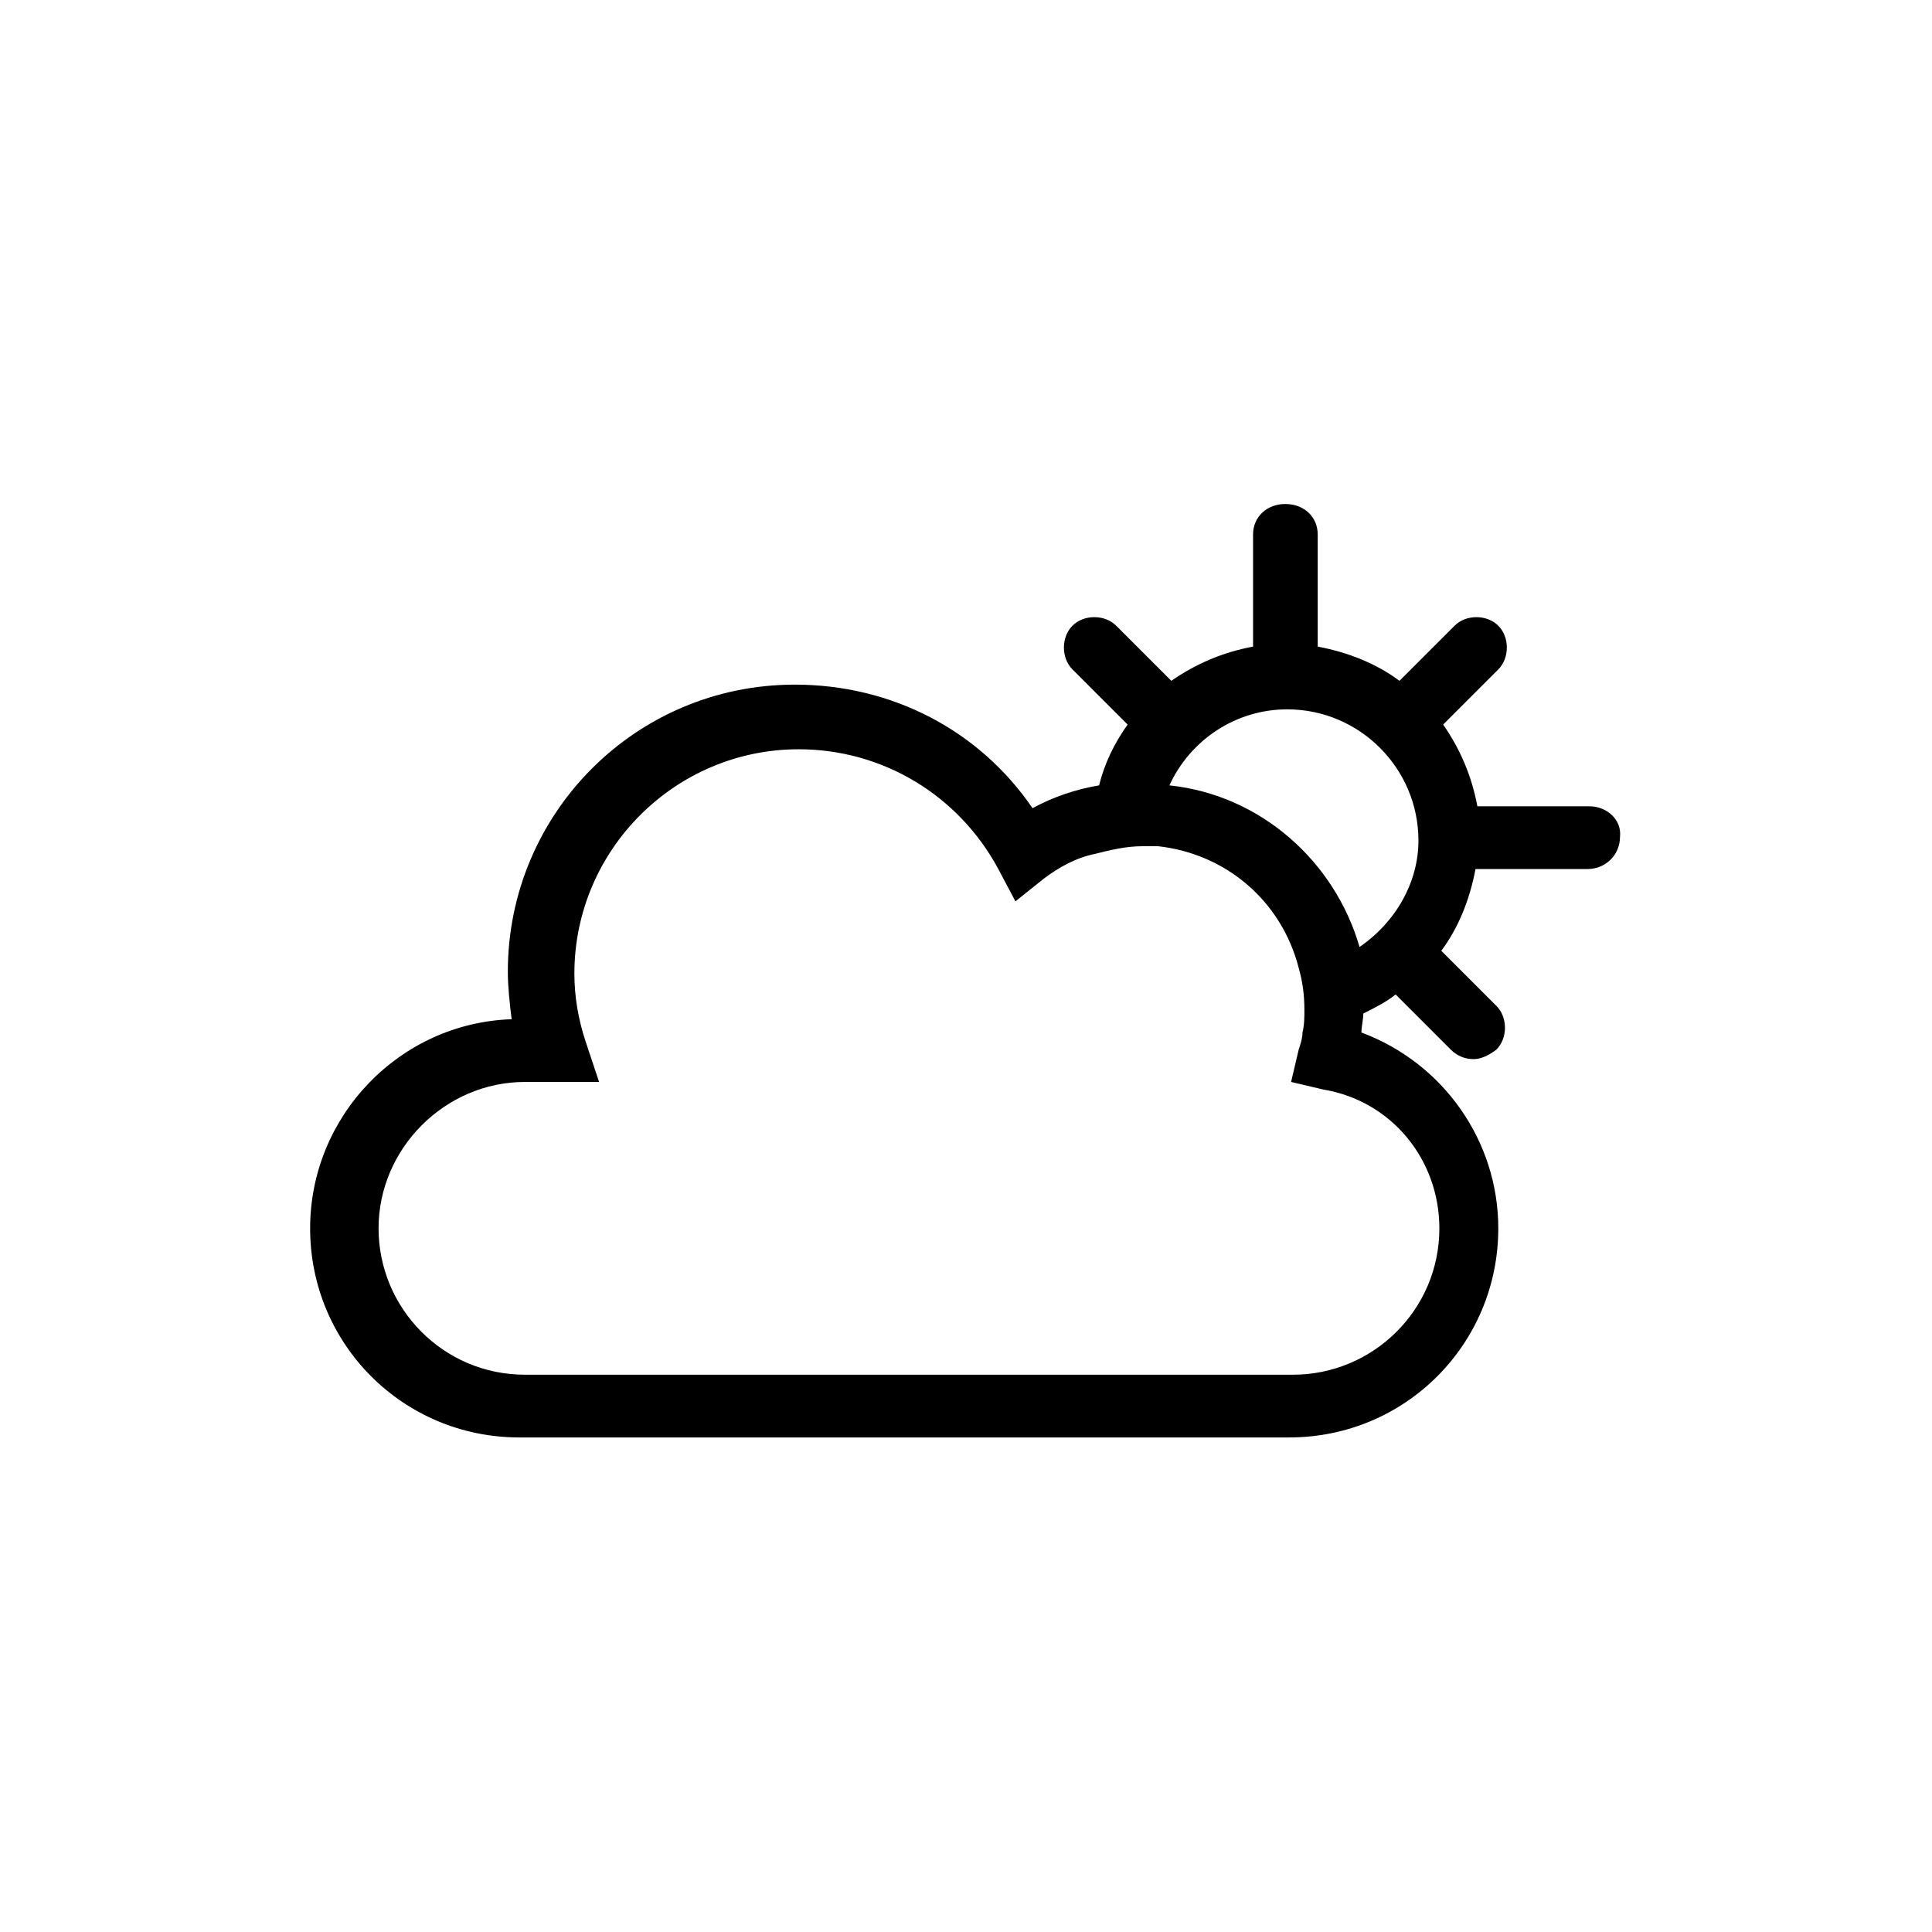 <?xml version="1.0" encoding="UTF-8"?>
<!-- Uploaded to: ICON Repo, www.svgrepo.com, Generator: ICON Repo Mixer Tools -->
<svg fill="#000000" width="800px" height="800px" version="1.1" viewBox="144 144 512 512" xmlns="http://www.w3.org/2000/svg">
 <path d="m565.25 357.68h-29.727c-1.512-8.062-4.535-15.113-9.07-21.664l14.609-14.609c3.023-3.023 3.023-8.566 0-11.586-3.023-3.023-8.566-3.023-11.586 0l-14.605 14.605c-6.047-4.535-13.602-7.559-21.664-9.07v-29.727c0-4.535-3.527-8.062-8.566-8.062-5.039 0-8.566 3.527-8.566 8.062v29.727c-8.062 1.512-15.113 4.535-21.664 9.07l-14.609-14.609c-3.023-3.023-8.566-3.023-11.586 0-3.023 3.023-3.023 8.566 0 11.586l14.609 14.609c-3.527 5.039-6.047 10.078-7.559 16.121-6.047 1.008-12.09 3.023-17.633 6.047-14.105-20.656-37.281-32.746-62.977-32.746-42.32 0-76.074 34.258-76.074 76.074 0 4.031 0.504 8.566 1.008 12.594-29.727 1.008-53.402 25.695-53.402 55.418 0 30.73 24.688 55.418 55.418 55.418h204.04c30.73 0 55.418-24.688 55.418-55.418 0-23.176-14.609-43.832-36.273-51.891 0-1.512 0.504-3.527 0.504-5.039 3.023-1.512 6.047-3.023 8.566-5.039l14.609 14.609c1.512 1.512 3.527 2.519 6.047 2.519 2.016 0 4.031-1.008 6.047-2.519 3.023-3.023 3.023-8.566 0-11.586l-14.609-14.609c4.535-6.047 7.559-13.602 9.07-21.664h29.727c4.535 0 8.566-3.527 8.566-8.566 0.496-4.527-3.535-8.055-8.07-8.055zm-39.801 111.84c0 21.664-17.633 38.793-38.793 38.793h-203.54c-21.664 0-38.793-17.633-38.793-38.793 0-21.16 17.633-38.793 38.793-38.793h19.648l-3.523-10.578c-2.016-6.047-3.023-12.09-3.023-18.137 0-32.746 26.703-59.449 59.449-59.449 22.168 0 42.32 12.09 52.898 31.738l4.535 8.566 7.559-6.047c4.031-3.023 8.566-5.543 13.602-6.551 4.031-1.008 8.062-2.016 12.594-2.016h4.031c18.137 2.016 32.746 14.609 37.281 32.242 1.008 3.527 1.512 7.055 1.512 11.082 0 2.016 0 4.031-0.504 6.047 0 1.512-0.504 3.023-1.008 4.535l-2.016 8.566 8.566 2.016c18.137 3.023 30.73 18.641 30.73 36.777zm-21.16-74.562c-6.551-22.672-26.199-40.305-50.383-42.824 5.543-12.09 17.633-20.152 31.234-20.152 19.145 0 34.762 15.617 34.762 34.762 0.008 11.086-6.039 21.664-15.613 28.215z"/>
</svg>